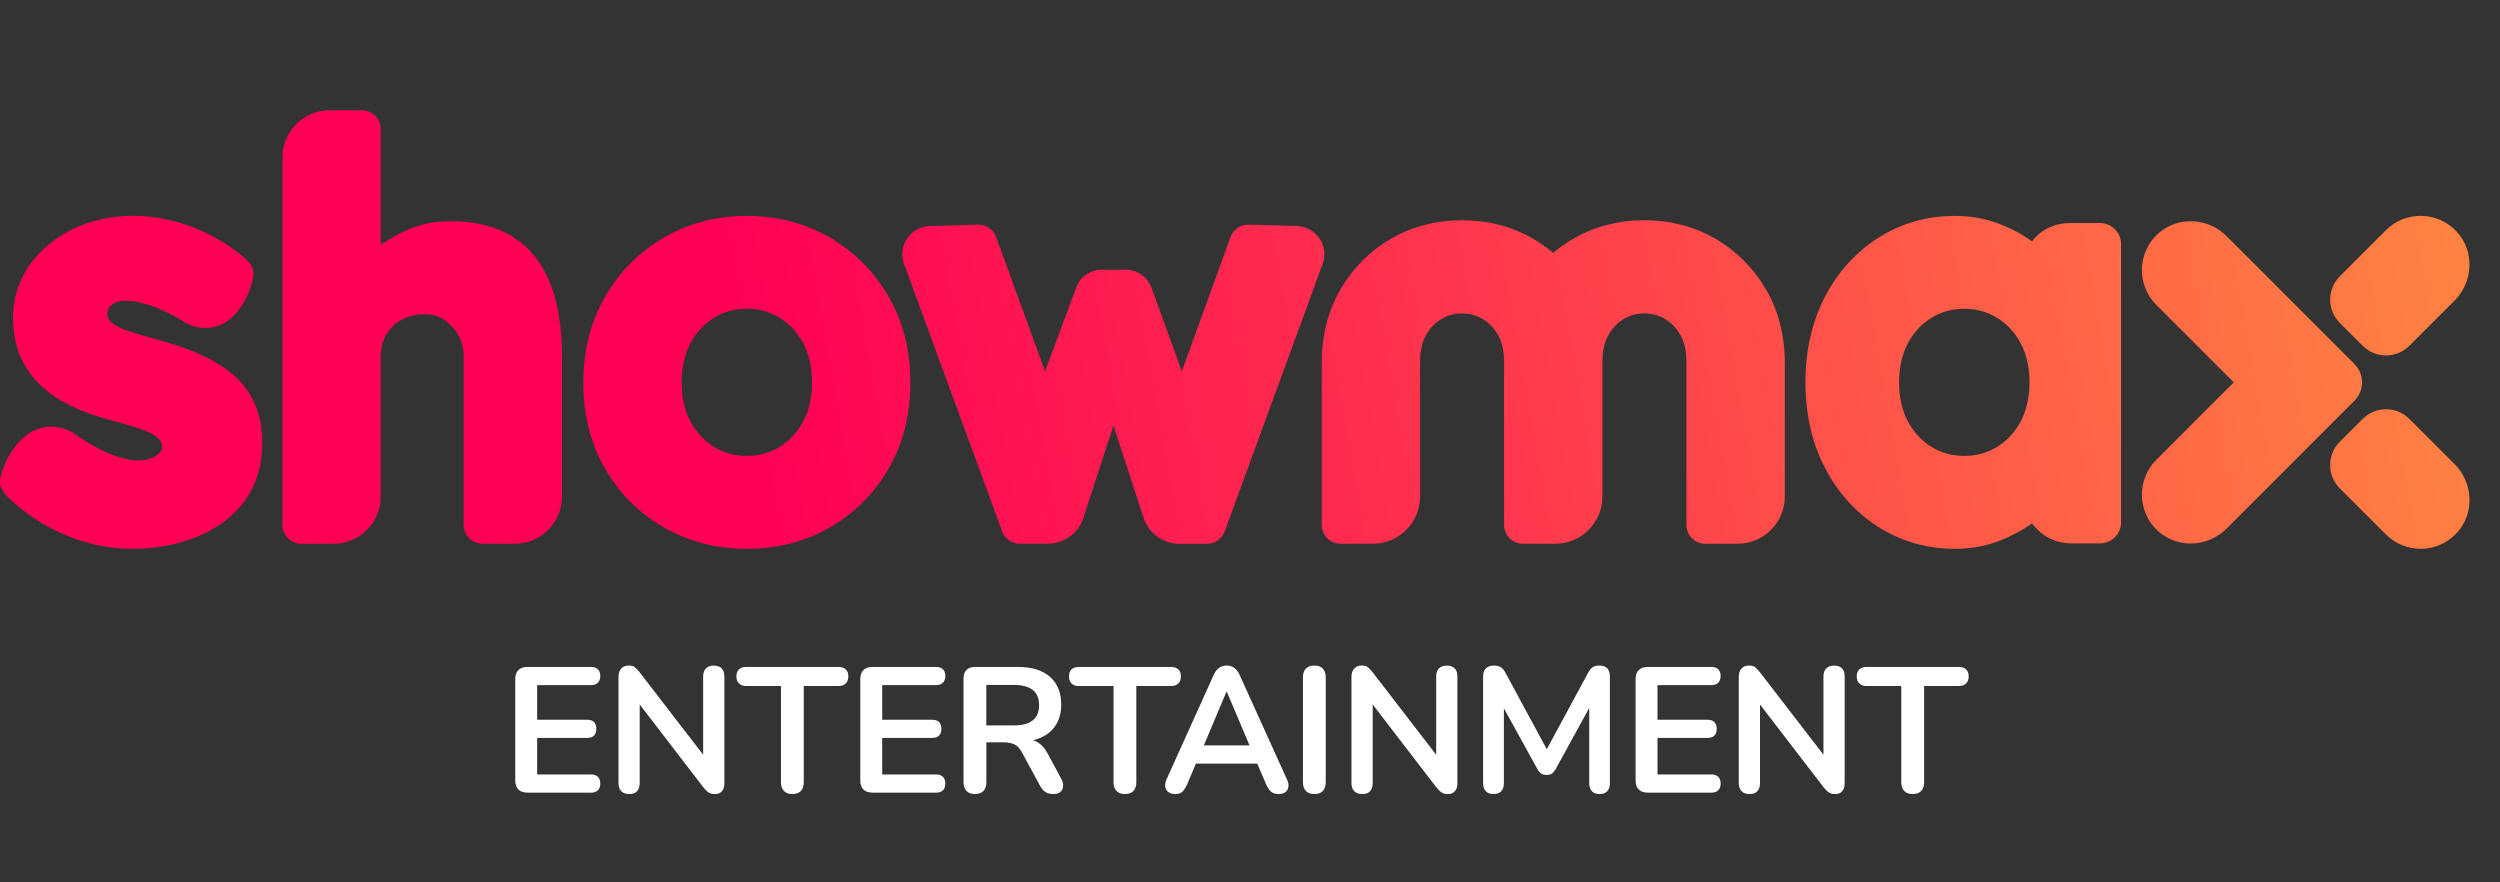 <svg width="68" height="24" viewBox="0 0 68 24" fill="none" xmlns="http://www.w3.org/2000/svg">
<rect x="0" y="0" width="68" height="24" fill="#333333" stroke="none"/>
<path d="M14.344 21.559C14.238 21.559 14.156 21.531 14.1 21.474C14.043 21.418 14.015 21.336 14.015 21.23V18.471C14.015 18.365 14.043 18.282 14.1 18.226C14.156 18.17 14.238 18.141 14.344 18.141H16.075C16.157 18.141 16.218 18.163 16.262 18.204C16.305 18.247 16.328 18.306 16.328 18.384C16.328 18.462 16.305 18.527 16.262 18.57C16.218 18.614 16.156 18.636 16.075 18.636H14.611V19.577H15.968C16.052 19.577 16.115 19.598 16.157 19.64C16.199 19.682 16.22 19.743 16.22 19.824C16.22 19.905 16.199 19.966 16.157 20.009C16.116 20.05 16.052 20.072 15.968 20.072H14.611V21.065H16.075C16.157 21.065 16.218 21.086 16.262 21.128C16.305 21.171 16.328 21.231 16.328 21.313C16.328 21.394 16.305 21.455 16.262 21.497C16.218 21.54 16.156 21.56 16.075 21.56H14.344V21.559Z" fill="white"/>
<path d="M17.114 21.598C17.02 21.598 16.948 21.572 16.898 21.52C16.848 21.469 16.823 21.395 16.823 21.297V18.413C16.823 18.312 16.848 18.236 16.898 18.183C16.948 18.13 17.014 18.103 17.094 18.103C17.169 18.103 17.225 18.116 17.262 18.144C17.298 18.171 17.343 18.218 17.395 18.282L19.252 20.692H19.126V18.399C19.126 18.306 19.151 18.233 19.201 18.181C19.252 18.13 19.323 18.104 19.417 18.104C19.511 18.104 19.582 18.13 19.631 18.181C19.679 18.233 19.703 18.306 19.703 18.399V21.308C19.703 21.399 19.681 21.469 19.636 21.521C19.59 21.573 19.529 21.599 19.451 21.599C19.373 21.599 19.317 21.584 19.274 21.555C19.23 21.526 19.182 21.479 19.131 21.415L17.279 19.005H17.4V21.298C17.4 21.395 17.376 21.469 17.327 21.521C17.279 21.573 17.207 21.599 17.114 21.599V21.598Z" fill="white"/>
<path d="M21.552 21.598C21.452 21.598 21.375 21.57 21.322 21.513C21.269 21.457 21.242 21.377 21.242 21.278V18.66H20.297C20.212 18.66 20.147 18.637 20.1 18.59C20.053 18.543 20.03 18.479 20.03 18.398C20.03 18.318 20.053 18.25 20.1 18.207C20.147 18.163 20.212 18.141 20.297 18.141H22.808C22.892 18.141 22.957 18.163 23.004 18.207C23.05 18.25 23.075 18.314 23.075 18.398C23.075 18.483 23.051 18.543 23.004 18.59C22.957 18.637 22.892 18.66 22.808 18.66H21.862V21.278C21.862 21.378 21.836 21.457 21.785 21.513C21.733 21.569 21.656 21.598 21.552 21.598Z" fill="white"/>
<path d="M23.73 21.559C23.623 21.559 23.541 21.531 23.485 21.474C23.428 21.418 23.4 21.336 23.4 21.23V18.471C23.4 18.365 23.428 18.282 23.485 18.226C23.541 18.17 23.623 18.141 23.73 18.141H25.461C25.542 18.141 25.604 18.163 25.647 18.204C25.691 18.247 25.713 18.306 25.713 18.384C25.713 18.462 25.691 18.527 25.647 18.57C25.604 18.614 25.541 18.636 25.461 18.636H23.996V19.577H25.353C25.437 19.577 25.5 19.598 25.543 19.64C25.584 19.682 25.606 19.743 25.606 19.824C25.606 19.905 25.584 19.966 25.543 20.009C25.501 20.05 25.437 20.072 25.353 20.072H23.996V21.065H25.461C25.542 21.065 25.604 21.086 25.647 21.128C25.691 21.171 25.713 21.231 25.713 21.313C25.713 21.394 25.691 21.455 25.647 21.497C25.604 21.54 25.541 21.56 25.461 21.56H23.73V21.559Z" fill="white"/>
<path d="M26.518 21.598C26.418 21.598 26.341 21.57 26.288 21.513C26.235 21.457 26.208 21.377 26.208 21.278V18.456C26.208 18.353 26.235 18.275 26.29 18.221C26.345 18.168 26.423 18.141 26.523 18.141H27.692C28.067 18.141 28.356 18.231 28.56 18.41C28.764 18.59 28.865 18.841 28.865 19.164C28.865 19.374 28.819 19.555 28.727 19.707C28.635 19.859 28.502 19.976 28.327 20.056C28.152 20.137 27.94 20.177 27.692 20.177L27.735 20.104H27.896C28.028 20.104 28.144 20.136 28.243 20.201C28.341 20.266 28.427 20.367 28.502 20.506L28.865 21.18C28.904 21.248 28.921 21.315 28.918 21.379C28.915 21.444 28.891 21.496 28.846 21.537C28.8 21.578 28.735 21.598 28.647 21.598C28.559 21.598 28.488 21.579 28.433 21.542C28.378 21.505 28.33 21.447 28.288 21.37L27.798 20.468C27.74 20.358 27.671 20.284 27.592 20.247C27.513 20.211 27.412 20.191 27.29 20.191H26.829V21.277C26.829 21.377 26.803 21.456 26.752 21.512C26.7 21.568 26.623 21.597 26.519 21.597L26.518 21.598ZM26.828 19.731H27.584C27.808 19.731 27.976 19.685 28.091 19.593C28.206 19.501 28.263 19.363 28.263 19.178C28.263 18.994 28.206 18.86 28.091 18.769C27.976 18.677 27.808 18.63 27.584 18.63H26.828V19.731Z" fill="white"/>
<path d="M30.598 21.598C30.497 21.598 30.421 21.57 30.368 21.513C30.315 21.457 30.288 21.377 30.288 21.278V18.66H29.343C29.258 18.66 29.193 18.637 29.146 18.59C29.099 18.543 29.076 18.479 29.076 18.398C29.076 18.318 29.099 18.25 29.146 18.207C29.193 18.163 29.258 18.141 29.343 18.141H31.854C31.938 18.141 32.003 18.163 32.05 18.207C32.096 18.25 32.12 18.314 32.12 18.398C32.12 18.483 32.097 18.543 32.05 18.59C32.002 18.637 31.938 18.66 31.854 18.66H30.908V21.278C30.908 21.378 30.882 21.457 30.831 21.513C30.779 21.569 30.701 21.598 30.598 21.598Z" fill="white"/>
<path d="M31.967 21.598C31.89 21.598 31.827 21.58 31.78 21.545C31.733 21.509 31.705 21.462 31.695 21.402C31.686 21.342 31.697 21.275 31.729 21.201L33.009 18.365C33.05 18.271 33.102 18.204 33.161 18.164C33.221 18.123 33.29 18.103 33.367 18.103C33.445 18.103 33.508 18.123 33.568 18.164C33.628 18.204 33.68 18.271 33.721 18.365L35.006 21.201C35.041 21.275 35.054 21.343 35.044 21.404C35.035 21.466 35.008 21.514 34.962 21.547C34.917 21.581 34.857 21.599 34.782 21.599C34.692 21.599 34.622 21.576 34.572 21.533C34.522 21.489 34.477 21.422 34.438 21.332L34.123 20.6L34.385 20.77H32.339L32.601 20.6L32.291 21.332C32.249 21.426 32.205 21.493 32.16 21.536C32.115 21.578 32.05 21.599 31.966 21.599L31.967 21.598ZM33.359 18.815L32.68 20.429L32.554 20.274H34.173L34.053 20.429L33.369 18.815H33.36H33.359Z" fill="white"/>
<path d="M35.75 21.598C35.649 21.598 35.573 21.57 35.52 21.513C35.467 21.457 35.44 21.377 35.44 21.278V18.423C35.44 18.319 35.467 18.24 35.52 18.185C35.573 18.13 35.65 18.103 35.75 18.103C35.849 18.103 35.927 18.13 35.98 18.185C36.033 18.24 36.06 18.319 36.06 18.423V21.278C36.06 21.378 36.034 21.457 35.983 21.513C35.931 21.569 35.853 21.598 35.75 21.598Z" fill="white"/>
<path d="M37.051 21.598C36.957 21.598 36.886 21.572 36.836 21.52C36.785 21.469 36.76 21.395 36.76 21.297V18.413C36.76 18.312 36.785 18.236 36.836 18.183C36.886 18.13 36.952 18.103 37.032 18.103C37.106 18.103 37.162 18.116 37.199 18.144C37.236 18.171 37.28 18.218 37.333 18.282L39.189 20.692H39.064V18.399C39.064 18.306 39.089 18.233 39.139 18.181C39.189 18.13 39.261 18.104 39.355 18.104C39.448 18.104 39.52 18.13 39.568 18.181C39.617 18.233 39.641 18.306 39.641 18.399V21.308C39.641 21.399 39.618 21.469 39.573 21.521C39.528 21.573 39.467 21.599 39.388 21.599C39.31 21.599 39.255 21.584 39.212 21.555C39.168 21.526 39.12 21.479 39.068 21.415L37.217 19.005H37.337V21.298C37.337 21.395 37.313 21.469 37.265 21.521C37.217 21.573 37.145 21.599 37.051 21.599V21.598Z" fill="white"/>
<path d="M40.623 21.598C40.532 21.598 40.462 21.572 40.414 21.52C40.365 21.469 40.341 21.398 40.341 21.307V18.394C40.341 18.3 40.367 18.228 40.419 18.178C40.47 18.128 40.541 18.103 40.632 18.103C40.713 18.103 40.777 18.118 40.824 18.149C40.87 18.18 40.913 18.232 40.952 18.307L42.15 20.522H41.995L43.193 18.307C43.231 18.232 43.274 18.18 43.318 18.149C43.364 18.118 43.427 18.103 43.508 18.103C43.599 18.103 43.668 18.128 43.717 18.178C43.765 18.228 43.789 18.3 43.789 18.394V21.307C43.789 21.398 43.766 21.468 43.718 21.52C43.671 21.572 43.602 21.598 43.508 21.598C43.414 21.598 43.347 21.572 43.299 21.52C43.251 21.469 43.227 21.398 43.227 21.307V19.062H43.333L42.315 20.919C42.283 20.974 42.248 21.015 42.214 21.04C42.178 21.066 42.13 21.079 42.069 21.079C42.008 21.079 41.957 21.065 41.919 21.037C41.88 21.01 41.846 20.971 41.817 20.918L40.79 19.057H40.906V21.306C40.906 21.397 40.883 21.467 40.835 21.52C40.788 21.571 40.718 21.597 40.624 21.597L40.623 21.598Z" fill="white"/>
<path d="M44.817 21.559C44.711 21.559 44.629 21.531 44.573 21.474C44.516 21.418 44.488 21.336 44.488 21.23V18.471C44.488 18.365 44.516 18.282 44.573 18.226C44.629 18.17 44.711 18.141 44.817 18.141H46.548C46.63 18.141 46.692 18.163 46.735 18.204C46.779 18.247 46.801 18.306 46.801 18.384C46.801 18.462 46.779 18.527 46.735 18.57C46.692 18.614 46.629 18.636 46.548 18.636H45.084V19.577H46.441C46.525 19.577 46.588 19.598 46.631 19.64C46.672 19.682 46.694 19.743 46.694 19.824C46.694 19.905 46.672 19.966 46.631 20.009C46.589 20.05 46.525 20.072 46.441 20.072H45.084V21.065H46.548C46.63 21.065 46.692 21.086 46.735 21.128C46.779 21.171 46.801 21.231 46.801 21.313C46.801 21.394 46.779 21.455 46.735 21.497C46.692 21.54 46.629 21.56 46.548 21.56H44.817V21.559Z" fill="white"/>
<path d="M47.586 21.598C47.492 21.598 47.421 21.572 47.37 21.52C47.32 21.469 47.295 21.395 47.295 21.297V18.413C47.295 18.312 47.32 18.236 47.37 18.183C47.421 18.13 47.486 18.103 47.566 18.103C47.641 18.103 47.697 18.116 47.734 18.144C47.77 18.171 47.815 18.218 47.867 18.282L49.724 20.692H49.598V18.399C49.598 18.306 49.623 18.233 49.674 18.181C49.724 18.13 49.795 18.104 49.889 18.104C49.983 18.104 50.054 18.13 50.103 18.181C50.151 18.233 50.175 18.306 50.175 18.399V21.308C50.175 21.399 50.153 21.469 50.108 21.521C50.062 21.573 50.001 21.599 49.923 21.599C49.845 21.599 49.79 21.584 49.746 21.555C49.703 21.526 49.654 21.479 49.603 21.415L47.751 19.005H47.872V21.298C47.872 21.395 47.848 21.469 47.8 21.521C47.751 21.573 47.68 21.599 47.586 21.599V21.598Z" fill="white"/>
<path d="M52.025 21.598C51.925 21.598 51.848 21.57 51.795 21.513C51.742 21.457 51.715 21.377 51.715 21.278V18.66H50.77C50.686 18.66 50.62 18.637 50.574 18.59C50.526 18.543 50.503 18.479 50.503 18.398C50.503 18.318 50.526 18.25 50.574 18.207C50.62 18.163 50.686 18.141 50.77 18.141H53.281C53.365 18.141 53.431 18.163 53.477 18.207C53.523 18.25 53.548 18.314 53.548 18.398C53.548 18.483 53.524 18.543 53.477 18.59C53.43 18.637 53.365 18.66 53.281 18.66H52.336V21.278C52.336 21.378 52.309 21.457 52.258 21.513C52.206 21.569 52.129 21.598 52.025 21.598Z" fill="white"/>
<path d="M24.163 8.057C23.767 7.38 23.227 6.84 22.559 6.455C21.89 6.069 21.135 5.873 20.314 5.873C19.493 5.873 18.738 6.069 18.069 6.455C17.401 6.84 16.86 7.38 16.465 8.057C16.069 8.737 15.867 9.527 15.867 10.408C15.867 11.288 16.068 12.079 16.464 12.758C16.86 13.436 17.401 13.973 18.071 14.354C18.738 14.735 19.493 14.928 20.314 14.928C21.135 14.928 21.89 14.734 22.557 14.354C23.226 13.973 23.767 13.436 24.164 12.758C24.56 12.078 24.761 11.287 24.761 10.408C24.761 9.528 24.56 8.737 24.163 8.057ZM21.843 11.472C21.68 11.77 21.469 11.995 21.199 12.159C20.933 12.322 20.643 12.401 20.314 12.401C19.985 12.401 19.696 12.322 19.429 12.159C19.158 11.995 18.947 11.77 18.785 11.472C18.622 11.175 18.54 10.817 18.54 10.407C18.54 9.997 18.622 9.624 18.785 9.327C18.947 9.029 19.158 8.804 19.429 8.64C19.695 8.478 19.985 8.398 20.314 8.398C20.643 8.398 20.932 8.478 21.199 8.64C21.47 8.804 21.68 9.029 21.843 9.327C22.006 9.625 22.088 9.988 22.088 10.407C22.088 10.825 22.006 11.174 21.843 11.472ZM48.033 7.867C48.374 8.45 48.547 9.128 48.547 9.883V13.505C48.547 14.215 47.971 14.79 47.261 14.79H46.385C46.101 14.79 45.871 14.56 45.871 14.276V9.819C45.871 9.549 45.818 9.316 45.714 9.124C45.608 8.932 45.473 8.788 45.299 8.682C45.127 8.577 44.94 8.526 44.729 8.526C44.517 8.526 44.33 8.577 44.158 8.682C43.984 8.788 43.848 8.932 43.744 9.124C43.639 9.316 43.586 9.549 43.586 9.819V13.505C43.586 14.215 43.011 14.79 42.301 14.79H41.425C41.141 14.79 40.911 14.56 40.911 14.276V9.819C40.911 9.549 40.858 9.316 40.753 9.124C40.648 8.932 40.513 8.788 40.339 8.682C40.166 8.577 39.98 8.526 39.768 8.526C39.557 8.526 39.37 8.577 39.198 8.682C39.024 8.788 38.888 8.932 38.783 9.124C38.679 9.316 38.626 9.549 38.626 9.819V13.505C38.626 14.215 38.051 14.79 37.34 14.79H36.465C36.18 14.79 35.95 14.56 35.95 14.276V9.883C35.95 9.128 36.123 8.45 36.464 7.867C36.804 7.285 37.267 6.822 37.84 6.49C38.414 6.159 39.063 5.991 39.767 5.991C40.472 5.991 41.12 6.159 41.695 6.49C41.89 6.603 42.072 6.731 42.241 6.874C42.245 6.877 42.249 6.877 42.253 6.874C42.422 6.731 42.604 6.603 42.799 6.49C43.373 6.159 44.022 5.991 44.727 5.991C45.431 5.991 46.08 6.159 46.654 6.49C47.227 6.822 47.691 7.284 48.031 7.867H48.033ZM10.355 13.509C10.355 14.216 9.781 14.79 9.074 14.79H8.195C7.912 14.79 7.683 14.561 7.683 14.278V4.282C7.683 3.574 8.257 3 8.965 3H9.843C10.126 3 10.355 3.229 10.355 3.512V6.658C11.134 6.141 11.667 6.018 12.261 6.018C13.577 6.018 15.285 6.559 15.285 9.686V13.509C15.285 14.216 14.711 14.79 14.003 14.79H13.125C12.841 14.79 12.612 14.561 12.612 14.278V9.687C12.612 9.374 12.502 9.094 12.292 8.879C12.08 8.66 11.874 8.545 11.558 8.545C11.242 8.545 10.887 8.66 10.674 8.879C10.466 9.094 10.354 9.374 10.354 9.686V13.509H10.355ZM57.117 6.066H56.316C55.94 6.066 55.605 6.199 55.358 6.461C55.324 6.497 55.299 6.528 55.272 6.566C55.013 6.377 54.711 6.216 54.372 6.086C54.003 5.944 53.6 5.873 53.174 5.873C52.414 5.873 51.715 6.072 51.096 6.464C50.482 6.854 49.991 7.396 49.637 8.077C49.286 8.751 49.108 9.538 49.108 10.4C49.108 11.262 49.286 12.05 49.637 12.723C49.991 13.404 50.482 13.946 51.096 14.336C51.715 14.728 52.414 14.928 53.174 14.928C53.599 14.928 54.002 14.856 54.372 14.714C54.711 14.583 55.013 14.422 55.272 14.235C55.311 14.288 55.352 14.338 55.4 14.386C55.651 14.645 55.981 14.781 56.358 14.781H57.117C57.436 14.781 57.694 14.524 57.694 14.204V6.643C57.694 6.324 57.436 6.066 57.117 6.066ZM54.958 11.472C54.795 11.77 54.584 11.995 54.314 12.159C54.047 12.322 53.757 12.401 53.429 12.401C53.1 12.401 52.811 12.322 52.543 12.159C52.273 11.995 52.062 11.77 51.9 11.472C51.737 11.175 51.655 10.809 51.655 10.4C51.655 9.991 51.737 9.625 51.9 9.328C52.062 9.03 52.273 8.805 52.543 8.641C52.81 8.479 53.1 8.399 53.429 8.399C53.757 8.399 54.046 8.479 54.314 8.641C54.585 8.805 54.795 9.03 54.958 9.328C55.12 9.626 55.203 9.991 55.203 10.4C55.203 10.809 55.12 11.175 54.958 11.472ZM0.172 13.478C-0.05 13.244 -0.002 13.051 0.021 12.952C0.044 12.852 0.149 12.444 0.496 12.045C0.895 11.587 1.341 11.571 1.639 11.633C1.795 11.666 1.942 11.735 2.073 11.829C2.329 12.012 3.049 12.491 3.729 12.526C4.162 12.527 4.374 12.33 4.399 12.218C4.514 11.699 3.391 11.589 2.431 11.248C1.482 10.911 0.354 10.23 0.354 8.646C0.354 7.062 1.779 5.964 3.376 5.877C5.215 5.777 6.489 6.861 6.708 7.066C6.932 7.276 6.897 7.463 6.881 7.559C6.864 7.656 6.787 8.049 6.479 8.45C6.126 8.909 5.701 8.948 5.414 8.906C5.264 8.884 5.12 8.826 4.991 8.744C4.737 8.584 4.024 8.174 3.376 8.178C3.147 8.189 2.992 8.284 2.94 8.423C2.722 9.004 4.07 9.091 5.156 9.521C6.243 9.951 7.164 10.591 7.131 12.136C7.09 14.068 5.332 14.928 3.587 14.928C1.656 14.919 0.389 13.706 0.174 13.478H0.172ZM35.974 7.181L33.312 14.454C33.238 14.656 33.047 14.79 32.831 14.79H32.079C31.636 14.79 31.242 14.505 31.105 14.083L30.286 11.572L29.468 14.083C29.331 14.505 28.938 14.79 28.493 14.79H27.741C27.527 14.79 27.334 14.656 27.26 14.454L24.591 7.181C24.41 6.688 24.766 6.163 25.292 6.148L26.599 6.111C26.819 6.106 27.019 6.241 27.095 6.449L28.425 10.102L29.274 7.821C29.382 7.529 29.661 7.336 29.972 7.336H30.621C30.934 7.336 31.214 7.532 31.32 7.827L32.146 10.102L33.469 6.45C33.544 6.242 33.745 6.106 33.966 6.111L35.275 6.148C35.8 6.163 36.156 6.687 35.975 7.181H35.974ZM64.265 9.405L63.644 8.784C63.293 8.433 63.293 7.866 63.644 7.515L64.895 6.263C65.429 5.73 66.301 5.741 66.82 6.298C67.314 6.829 67.276 7.663 66.764 8.176L65.535 9.405C65.184 9.755 64.617 9.755 64.266 9.405L64.265 9.405ZM64.265 11.394L63.644 12.015C63.293 12.366 63.293 12.934 63.644 13.284L64.895 14.536C65.429 15.07 66.301 15.058 66.82 14.501C67.314 13.971 67.276 13.136 66.764 12.623L65.535 11.395C65.184 11.044 64.617 11.044 64.266 11.395L64.265 11.394ZM64.041 9.9L60.564 6.424C60.052 5.911 59.217 5.874 58.686 6.368C58.129 6.886 58.118 7.758 58.651 8.292L60.759 10.4L58.651 12.508C58.118 13.042 58.129 13.914 58.686 14.433C59.217 14.927 60.051 14.889 60.564 14.377L64.041 10.9C64.179 10.762 64.248 10.582 64.248 10.401C64.248 10.22 64.179 10.04 64.041 9.902V9.9Z" fill="url(#paint0_linear_3535_28200)"/>
<defs>
<linearGradient id="paint0_linear_3535_28200" x1="1.058" y1="15.372" x2="66.184" y2="3.889" gradientUnits="userSpaceOnUse">
<stop offset="0.3" stop-color="#FF0055"/>
<stop offset="1" stop-color="#FF8242"/>
</linearGradient>
</defs>
</svg>

